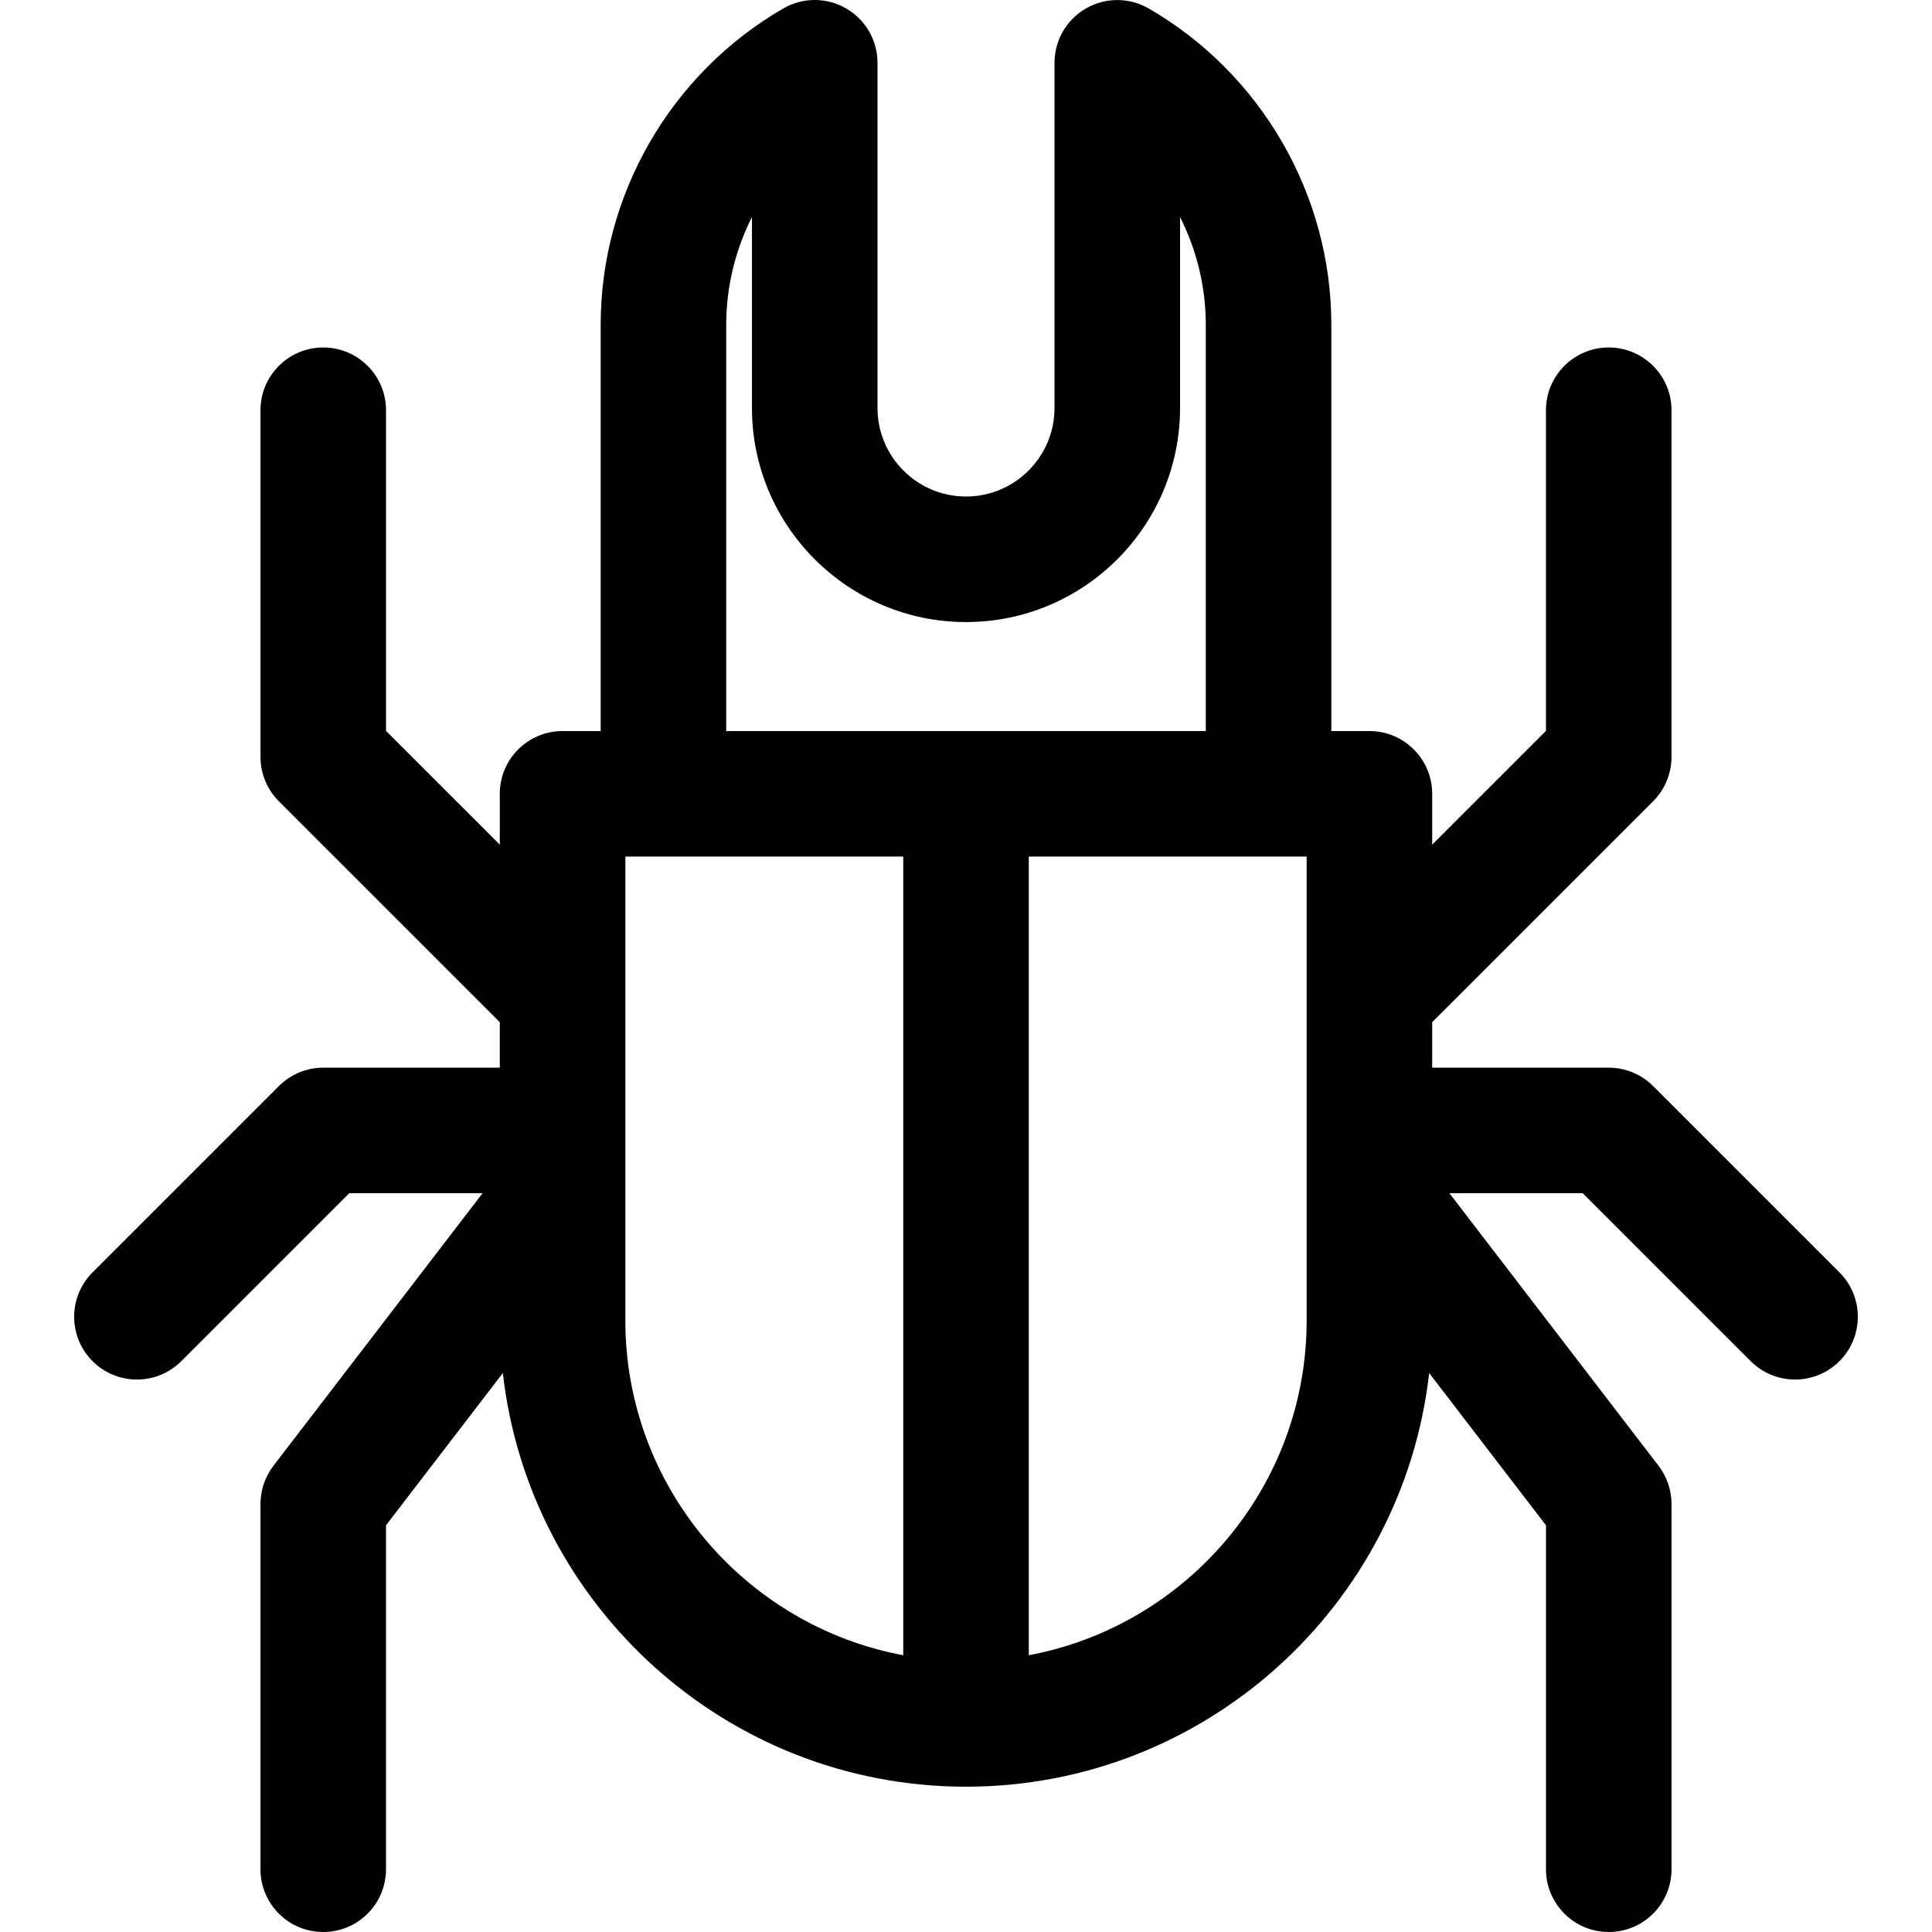 <?xml version='1.0' encoding='iso-8859-1'?>
<!DOCTYPE svg PUBLIC '-//W3C//DTD SVG 1.1//EN' 'http://www.w3.org/Graphics/SVG/1.1/DTD/svg11.dtd'>
<svg version="1.1" xmlns="http://www.w3.org/2000/svg" viewBox="0 0 230.842 230.842" xmlns:xlink="http://www.w3.org/1999/xlink" enable-background="new 0 0 230.842 230.842">
  <path d="m219.784,152.029l-22.264-22.263c-1.407-1.407-3.314-2.197-5.303-2.197h-21.094v-5.437l26.396-26.39c1.407-1.406 2.197-3.314 2.197-5.304v-41.421c0-4.142-3.358-7.5-7.5-7.5-4.142,0-7.5,3.358-7.5,7.5v38.314l-13.594,13.59v-6.073c0-4.142-3.358-7.5-7.5-7.5h-4.549v-48.543c0-15.527-8.362-30.008-21.822-37.792-2.321-1.341-5.181-1.344-7.502-0.004-2.322,1.339-3.753,3.816-3.753,6.497v41.244c0,5.831-4.744,10.576-10.574,10.576-5.831,0-10.576-4.745-10.576-10.576v-41.25c0-2.681-1.431-5.158-3.753-6.497-2.323-1.339-5.184-1.337-7.503,0.005-13.459,7.788-21.82,22.27-21.82,37.796v48.544h-4.553c-4.142,0-7.5,3.358-7.5,7.5v6.073l-13.594-13.59v-38.314c0-4.142-3.358-7.5-7.5-7.5s-7.5,3.358-7.5,7.5v41.421c0,1.989 0.791,3.897 2.197,5.304l26.396,26.39v5.437h-21.091c-1.989,0-3.896,0.79-5.303,2.197l-22.264,22.263c-2.929,2.929-2.929,7.677 0,10.607 1.464,1.465 3.384,2.197 5.303,2.197 1.92,0 3.839-0.732 5.303-2.197l20.067-20.066h15.928l-24.988,32.566c-1.005,1.31-1.55,2.915-1.55,4.566v43.641c0,4.142 3.358,7.5 7.5,7.5s7.5-3.358 7.5-7.5v-41.095l13.961-18.194c3.13,27.77 26.748,49.427 55.34,49.427 28.591,0 52.208-21.657 55.338-49.426l13.959,18.193v41.095c0,4.142 3.358,7.5 7.5,7.5 4.142,0 7.5-3.358 7.5-7.5v-43.641c0-1.651-0.545-3.256-1.55-4.566l-24.987-32.566h15.929l20.067,20.066c1.464,1.465 3.384,2.197 5.303,2.197 1.919,0 3.839-0.732 5.303-2.197 2.929-2.93 2.929-7.679-2.84217e-14-10.607zm-133.013-113.224c-1.42109e-14-4.537 1.088-8.938 3.076-12.876v22.821c0,14.102 11.474,25.576 25.576,25.576 14.102,0 25.574-11.474 25.574-25.576v-22.82c1.988,3.938 3.076,8.339 3.076,12.875v48.544h-57.302v-48.544zm-12.052,118.971v-55.428h33.203v95.427c-18.872-3.531-33.203-20.118-33.203-39.999zm81.404,0c0,19.881-14.33,36.467-33.201,39.998v-95.426h33.201v55.428z"/>
</svg>
